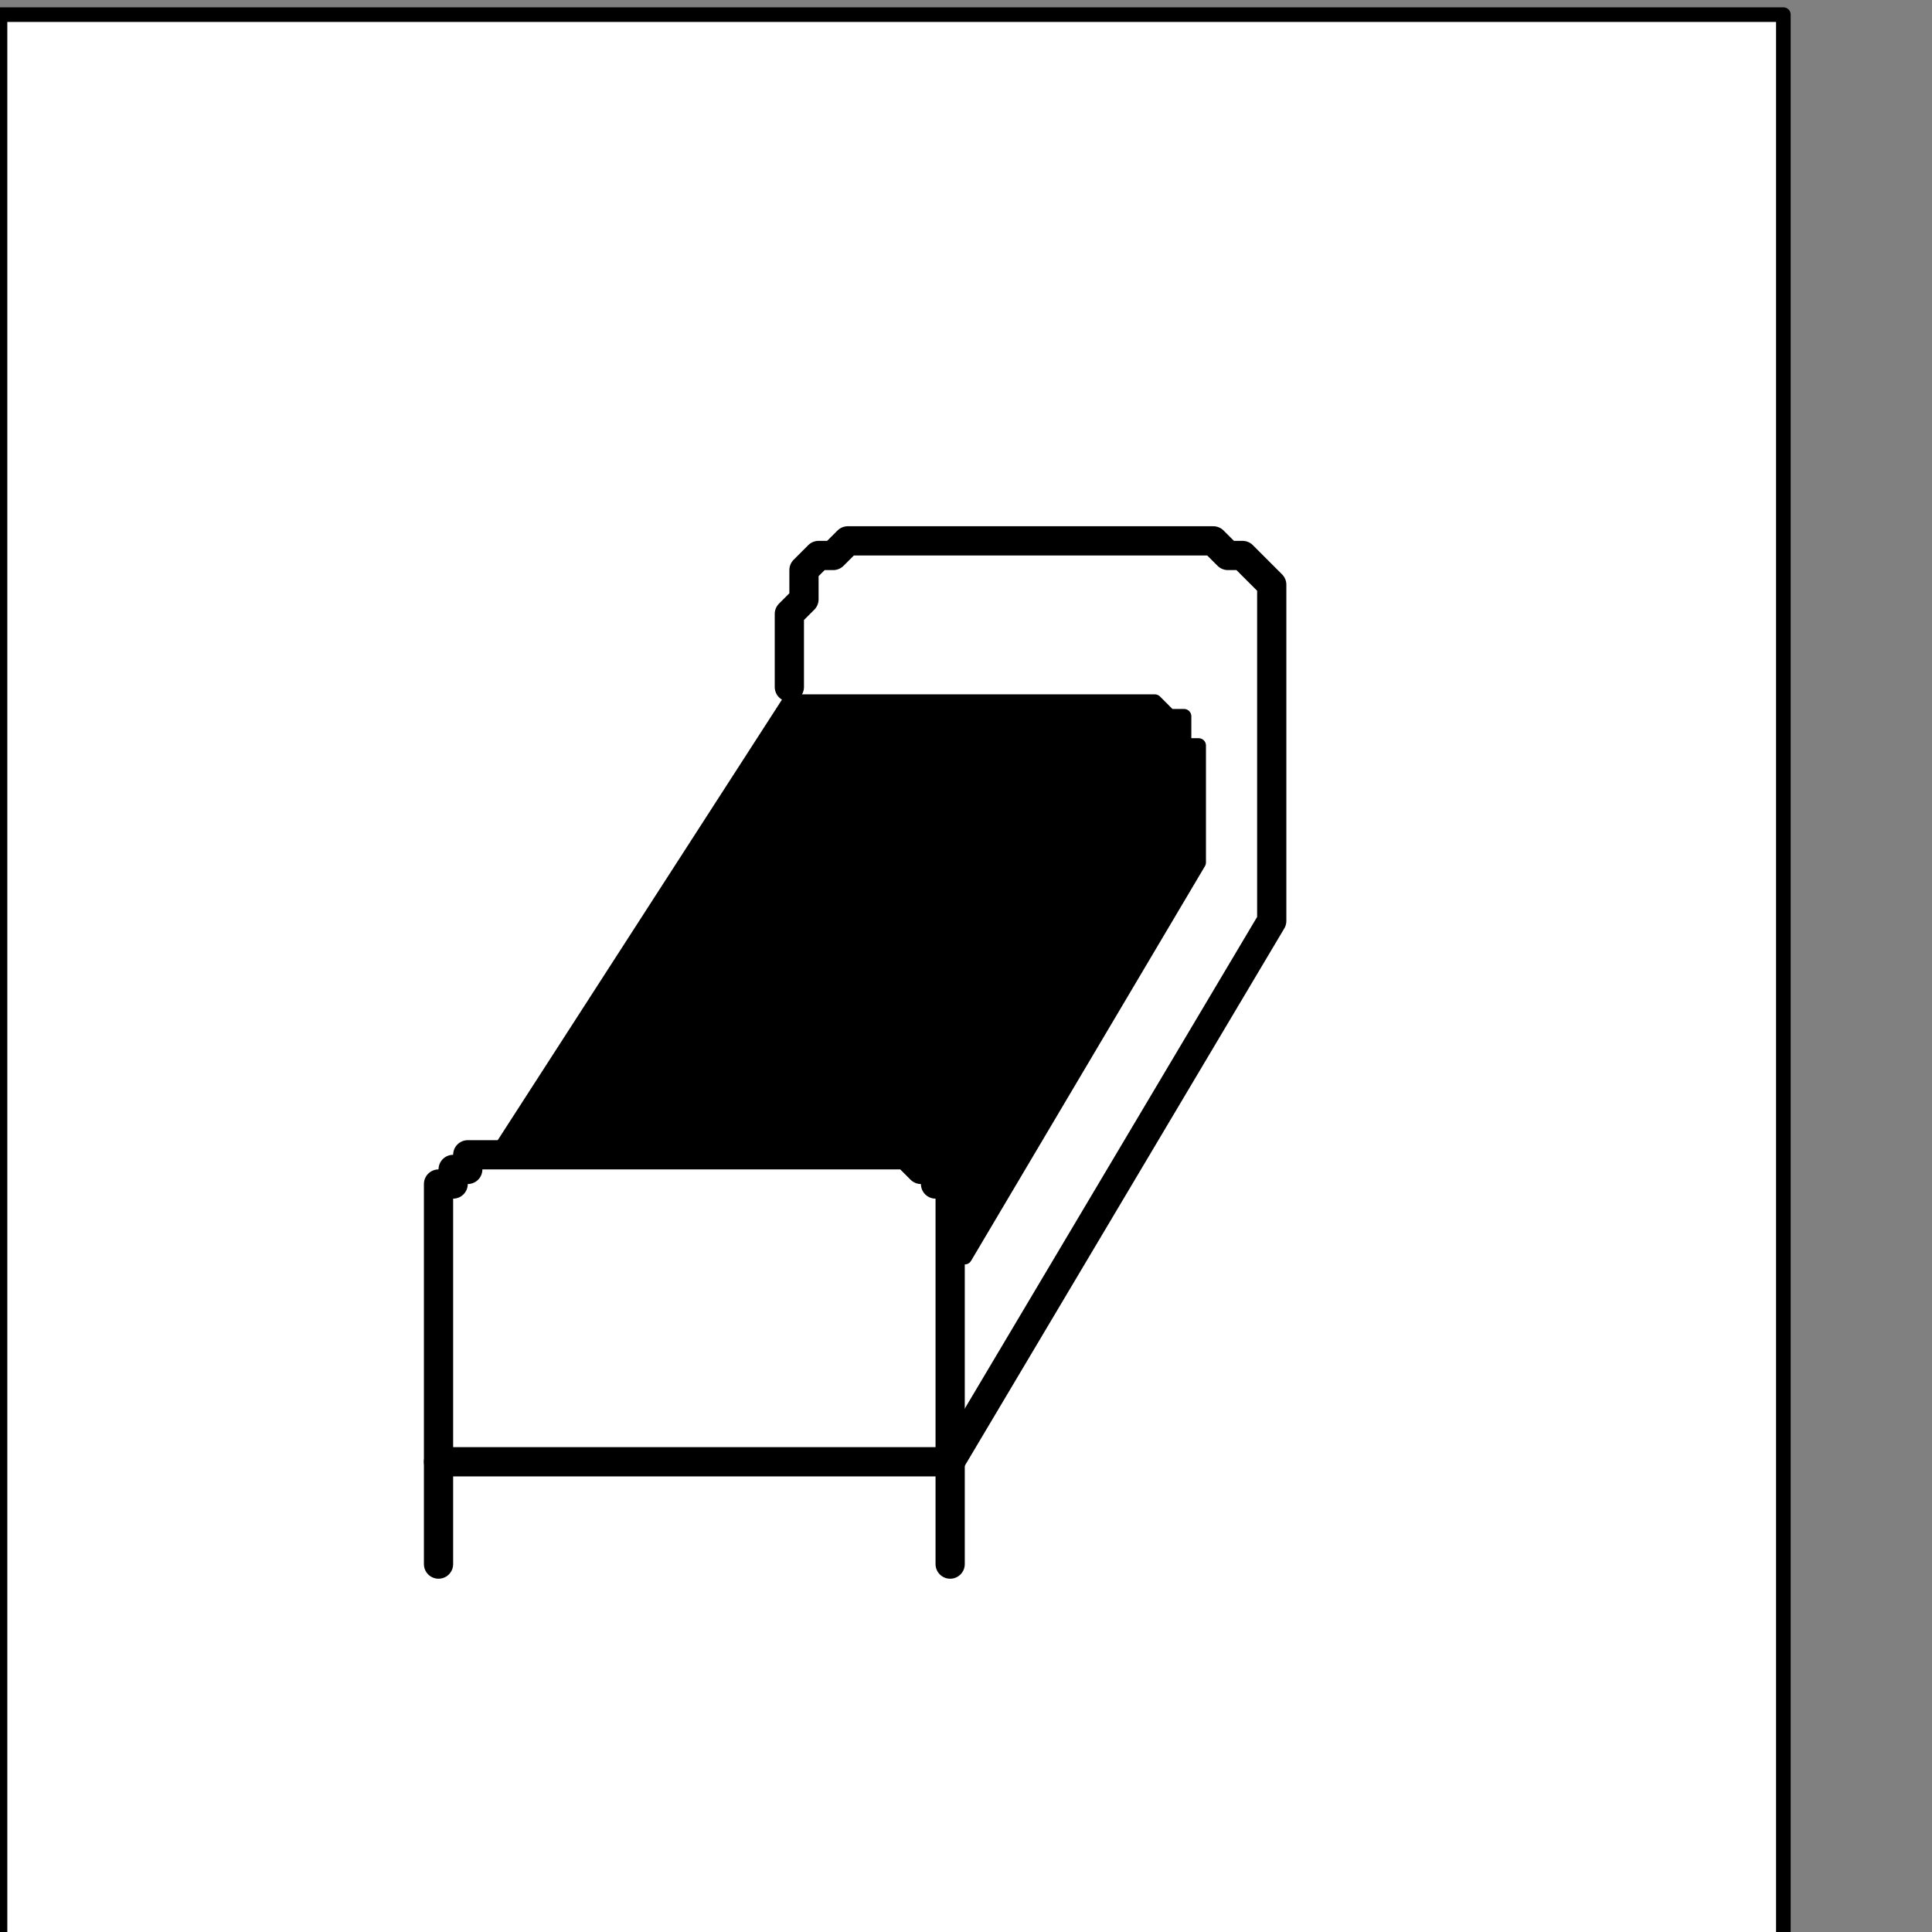 <?xml version="1.0" encoding="UTF-8" standalone="no"?>
<svg
   xmlns:dc="http://purl.org/dc/elements/1.1/"
   xmlns:cc="http://creativecommons.org/ns#"
   xmlns:rdf="http://www.w3.org/1999/02/22-rdf-syntax-ns#"
   xmlns:svg="http://www.w3.org/2000/svg"
   xmlns="http://www.w3.org/2000/svg"
   xmlns:sodipodi="http://sodipodi.sourceforge.net/DTD/sodipodi-0.dtd"
   xmlns:inkscape="http://www.inkscape.org/namespaces/inkscape"
   version="1.0"
   width="27.905mm"
   height="27.905mm"
   id="svg19"
   sodipodi:docname="PD052LBF.WMF">
  <rect width="100%" height="100%" fill="#808080" stroke="none"/>
  <sodipodi:namedview
     pagecolor="#ffffff"
     bordercolor="#666666"
     borderopacity="1"
     objecttolerance="10"
     gridtolerance="10"
     guidetolerance="10"
     inkscape:pageopacity="0"
     inkscape:pageshadow="2"
     inkscape:window-width="640"
     inkscape:window-height="480"
     id="namedview21" />
  <defs
     id="defs3">
    <pattern
       id="WMFhbasepattern"
       patternUnits="userSpaceOnUse"
       width="6"
       height="6"
       x="0"
       y="0" />
  </defs>
  <path
     style="fill:#ffffff;fill-rule:nonzero;fill-opacity:1;stroke:none;"
     d="  M -13.566,207.475   M 97.354,106.131   L 97.354,0.798   L 0,0.798   L 0,106.131   L 97.354,106.131   L 97.354,106.131  z "
     id="path5" />
  <path
     style="fill:none;stroke:#000000;stroke-width:0.798px;stroke-linecap:round;stroke-linejoin:round;stroke-miterlimit:4;stroke-dasharray:none;stroke-opacity:1;"
     d="  M -13.566,207.475   M 97.354,106.131   L 97.354,0.798   L 0,0.798   L 0,106.131   L 97.354,106.131   L 97.354,106.131  "
     id="path7" />
  <path
     style="fill:#ffffff;fill-rule:nonzero;fill-opacity:1;stroke:none;"
     d="  M -93.364,183.535   M 23.939,79.798   L 51.869,79.798   L 69.424,50.273   L 69.424,50.273   L 69.424,49.475   L 69.424,48.677   L 69.424,47.081   L 69.424,44.687   L 69.424,43.091   L 69.424,40.697   L 69.424,38.303   L 69.424,36.707   L 69.424,35.111   L 69.424,33.515   L 69.424,33.515   L 69.424,32.717   L 69.424,31.919   L 69.424,31.919   L 68.626,31.121   L 67.828,30.323   L 67.828,30.323   L 67.03,30.323   L 66.232,29.525   L 65.434,29.525   L 64.636,29.525   L 64.636,29.525   L 63.04,29.525   L 61.444,29.525   L 59.848,29.525   L 57.455,29.525   L 55.061,29.525   L 52.667,29.525   L 51.071,29.525   L 49.475,29.525   L 47.879,29.525   L 47.081,29.525   L 47.081,29.525   L 46.283,29.525   L 46.283,29.525   L 45.485,30.323   L 44.687,30.323   L 44.687,30.323   L 43.889,31.121   L 43.889,31.121   L 43.889,31.919   L 43.889,32.717   L 43.091,33.515   L 43.091,33.515   L 43.091,34.313   L 43.091,35.111   L 43.091,35.909   L 43.091,36.707   L 43.091,36.707   L 43.091,37.505   L 43.091,37.505   L 43.091,37.505   L 43.091,37.505   L 43.091,37.505  z "
     id="path9" />
  <path
     style="fill:none;stroke:#000000;stroke-width:1.596px;stroke-linecap:round;stroke-linejoin:round;stroke-miterlimit:4;stroke-dasharray:none;stroke-opacity:1;"
     d="  M -93.364,183.535   M 23.939,79.798   L 51.869,79.798   L 69.424,50.273   L 69.424,50.273   L 69.424,49.475   L 69.424,48.677   L 69.424,47.081   L 69.424,44.687   L 69.424,43.091   L 69.424,40.697   L 69.424,38.303   L 69.424,36.707   L 69.424,35.111   L 69.424,33.515   L 69.424,33.515   L 69.424,32.717   L 69.424,31.919   L 69.424,31.919   L 68.626,31.121   L 67.828,30.323   L 67.828,30.323   L 67.03,30.323   L 66.232,29.525   L 65.434,29.525   L 64.636,29.525   L 64.636,29.525   L 63.04,29.525   L 61.444,29.525   L 59.848,29.525   L 57.455,29.525   L 55.061,29.525   L 52.667,29.525   L 51.071,29.525   L 49.475,29.525   L 47.879,29.525   L 47.081,29.525   L 47.081,29.525   L 46.283,29.525   L 46.283,29.525   L 45.485,30.323   L 44.687,30.323   L 44.687,30.323   L 43.889,31.121   L 43.889,31.121   L 43.889,31.919   L 43.889,32.717   L 43.091,33.515   L 43.091,33.515   L 43.091,34.313   L 43.091,35.111   L 43.091,35.909   L 43.091,36.707   L 43.091,36.707   L 43.091,37.505   L 43.091,37.505   L 43.091,37.505   L 43.091,37.505   L 43.091,37.505  "
     id="path11" />
  <path
     style="fill:none;stroke:#000000;stroke-width:1.596px;stroke-linecap:round;stroke-linejoin:round;stroke-miterlimit:4;stroke-dasharray:none;stroke-opacity:1;"
     d="  M -93.364,188.323   M 23.939,85.384   L 23.939,85.384   L 23.939,84.586   L 23.939,83.788   L 23.939,81.394   L 23.939,79   L 23.939,76.606   L 23.939,73.414   L 23.939,71.02   L 23.939,68.626   L 23.939,67.03   L 23.939,66.232   L 23.939,66.232   L 23.939,65.434   L 23.939,64.636   L 24.737,64.636   L 24.737,63.838   L 25.535,63.838   L 25.535,63.04   L 26.333,63.04   L 26.333,63.04   L 27.131,63.04   L 27.131,63.04   L 27.131,63.04   L 28.727,63.04   L 30.323,63.04   L 32.717,63.04   L 35.111,63.04   L 37.505,63.04   L 40.697,63.04   L 43.091,63.04   L 45.485,63.04   L 47.081,63.04   L 48.677,63.04   L 48.677,63.04   L 49.475,63.04   L 49.475,63.04   L 50.273,63.838   L 51.071,63.838   L 51.071,64.636   L 51.869,64.636   L 51.869,65.434   L 51.869,66.232   L 51.869,67.03   L 51.869,67.828   L 51.869,67.828   L 51.869,68.626   L 51.869,70.222   L 51.869,72.616   L 51.869,75.01   L 51.869,77.404   L 51.869,79.798   L 51.869,82.192   L 51.869,83.788   L 51.869,85.384   L 51.869,85.384  "
     id="path13" />
  <path
     style="fill:#000000;fill-rule:nonzero;fill-opacity:1;stroke:none;"
     d="  M -68.626,167.576   M 47.081,63.04   L 47.081,63.04   L 46.283,63.04   L 43.889,63.04   L 41.495,63.04   L 39.101,63.04   L 35.909,63.04   L 33.515,63.04   L 31.121,63.04   L 29.525,63.04   L 27.929,63.04   L 27.131,63.04   L 43.091,38.303   L 43.091,38.303   L 43.889,38.303   L 45.485,38.303   L 47.081,38.303   L 49.475,38.303   L 51.869,38.303   L 54.263,38.303   L 56.657,38.303   L 59.051,38.303   L 60.646,38.303   L 61.444,38.303   L 61.444,38.303   L 62.242,38.303   L 63.04,38.303   L 63.838,39.101   L 63.838,39.101   L 64.636,39.101   L 64.636,39.899   L 64.636,40.697   L 65.434,40.697   L 65.434,41.495   L 65.434,42.293   L 65.434,42.293   L 65.434,42.293   L 65.434,43.091   L 65.434,43.889   L 65.434,44.687   L 65.434,45.485   L 65.434,45.485   L 65.434,46.283   L 65.434,46.283   L 65.434,47.081   L 65.434,47.081   L 52.667,68.626   L 52.667,68.626   L 51.869,67.03   L 51.869,66.232   L 51.869,65.434   L 51.071,64.636   L 51.071,63.838   L 50.273,63.04   L 49.475,63.04   L 48.677,63.04   L 47.879,63.04   L 47.081,63.04   L 47.081,63.04  z "
     id="path15" />
  <path
     style="fill:none;stroke:#000000;stroke-width:0.798px;stroke-linecap:round;stroke-linejoin:round;stroke-miterlimit:4;stroke-dasharray:none;stroke-opacity:1;"
     d="  M -68.626,167.576   M 47.081,63.04   L 47.081,63.04   L 46.283,63.04   L 43.889,63.04   L 41.495,63.04   L 39.101,63.04   L 35.909,63.04   L 33.515,63.04   L 31.121,63.04   L 29.525,63.04   L 27.929,63.04   L 27.131,63.04   L 43.091,38.303   L 43.091,38.303   L 43.889,38.303   L 45.485,38.303   L 47.081,38.303   L 49.475,38.303   L 51.869,38.303   L 54.263,38.303   L 56.657,38.303   L 59.051,38.303   L 60.646,38.303   L 61.444,38.303   L 61.444,38.303   L 62.242,38.303   L 63.04,38.303   L 63.838,39.101   L 63.838,39.101   L 64.636,39.101   L 64.636,39.899   L 64.636,40.697   L 65.434,40.697   L 65.434,41.495   L 65.434,42.293   L 65.434,42.293   L 65.434,42.293   L 65.434,43.091   L 65.434,43.889   L 65.434,44.687   L 65.434,45.485   L 65.434,45.485   L 65.434,46.283   L 65.434,46.283   L 65.434,47.081   L 65.434,47.081   L 52.667,68.626   L 52.667,68.626   L 51.869,67.03   L 51.869,66.232   L 51.869,65.434   L 51.071,64.636   L 51.071,63.838   L 50.273,63.04   L 49.475,63.04   L 48.677,63.04   L 47.879,63.04   L 47.081,63.04   L 47.081,63.04  "
     id="path17" />
</svg>
